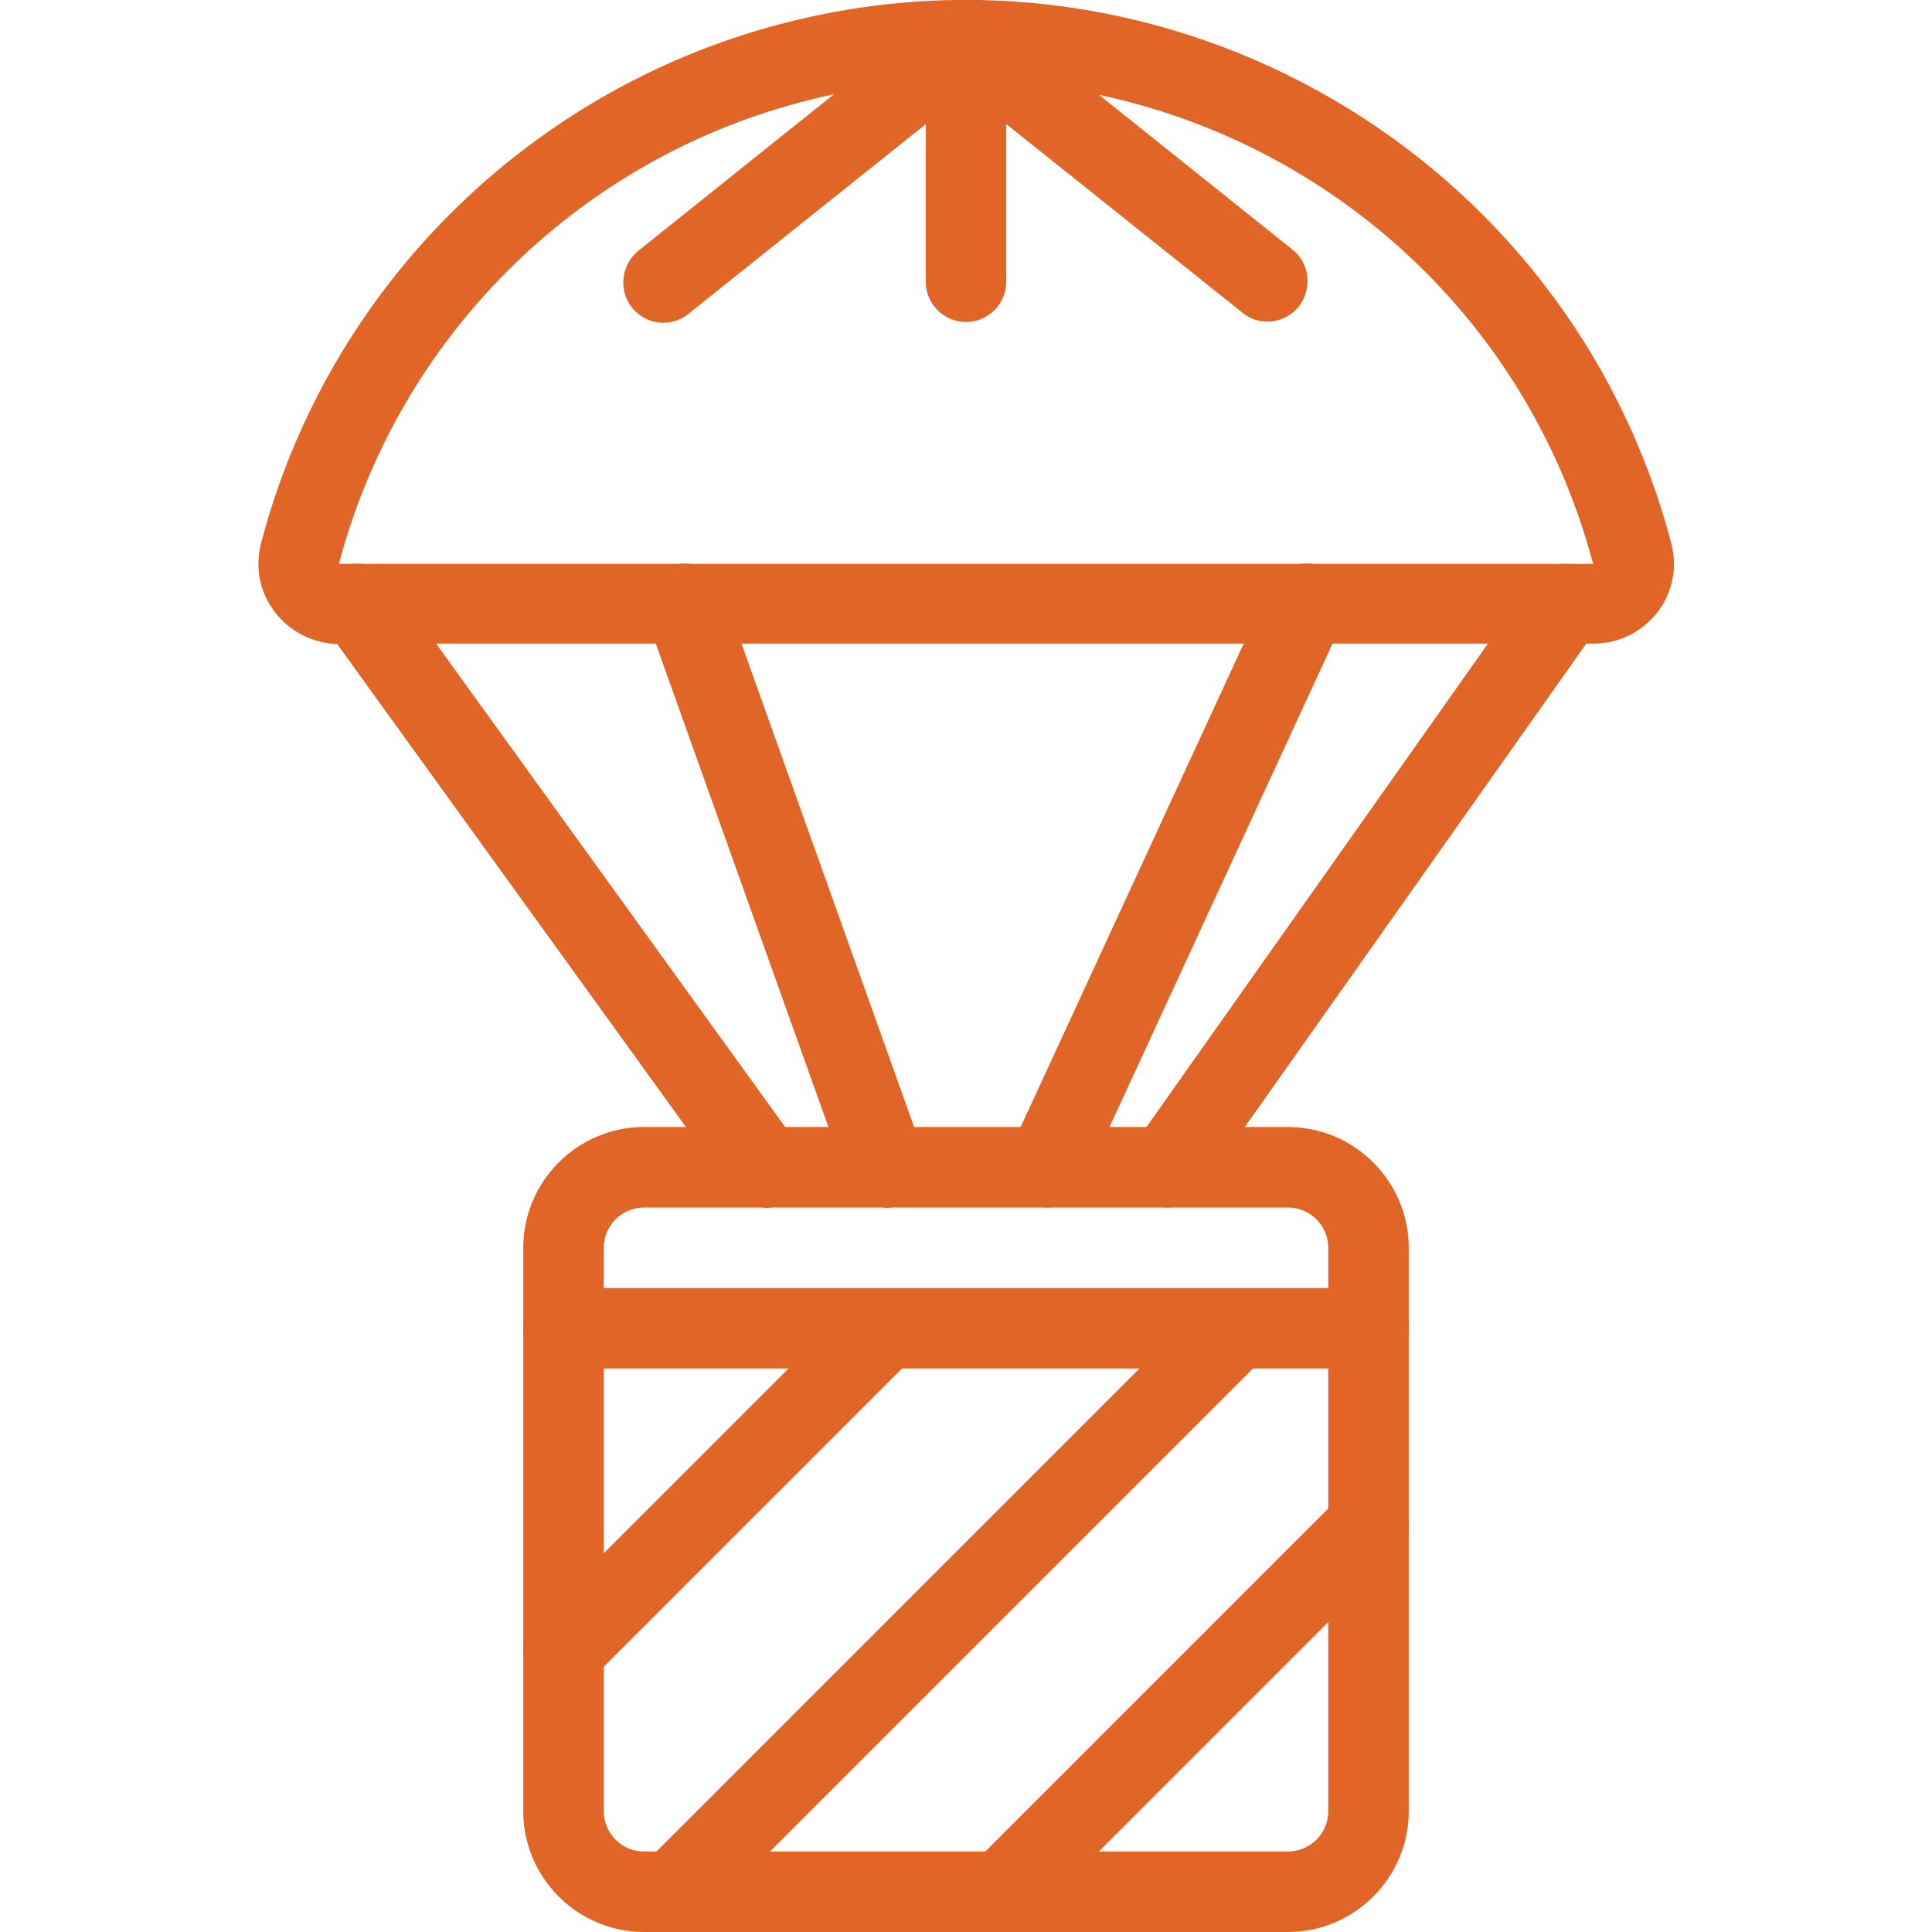 <?xml version="1.0" encoding="UTF-8"?>
<svg id="Layer_1" data-name="Layer 1" xmlns="http://www.w3.org/2000/svg" viewBox="0 0 48 48">
  <defs>
    <style>
      .cls-1 {
        fill: #e06526;
      }
    </style>
  </defs>
  <path class="cls-1" d="M14,42c-.26,0-.51-.1-.71-.29-.39-.39-.39-1.02,0-1.41l8-8c.39-.39,1.02-.39,1.41,0s.39,1.02,0,1.41l-8,8c-.2,.2-.45,.29-.71,.29Z"/>
  <path class="cls-1" d="M24.89,48c-.26,0-.51-.1-.71-.29-.39-.39-.39-1.02,0-1.41l9.11-9.11c.39-.39,1.02-.39,1.41,0s.39,1.02,0,1.41l-9.11,9.11c-.2,.2-.45,.29-.71,.29Z"/>
  <path class="cls-1" d="M16.72,48c-.26,0-.51-.1-.71-.29-.39-.39-.39-1.02,0-1.41l14-14c.39-.39,1.02-.39,1.41,0s.39,1.02,0,1.41l-14,14c-.2,.2-.45,.29-.71,.29Z"/>
  <path class="cls-1" d="M16.48,8.02c-.29,0-.58-.13-.78-.38-.34-.43-.27-1.06,.16-1.41L23.37,.22c.43-.35,1.06-.27,1.41,.16,.34,.43,.27,1.06-.16,1.41l-7.52,6.01c-.18,.15-.41,.22-.62,.22Z"/>
  <path class="cls-1" d="M31.49,7.99c-.22,0-.44-.07-.62-.22L23.37,1.78c-.43-.34-.5-.97-.16-1.41,.35-.43,.97-.5,1.41-.16l7.49,5.99c.43,.34,.5,.97,.16,1.41-.2,.25-.49,.38-.78,.38Z"/>
  <path class="cls-1" d="M24,8c-.55,0-1-.45-1-1V1C23,.45,23.45,0,24,0s1,.45,1,1V7c0,.55-.45,1-1,1Z"/>
  <path class="cls-1" d="M32,48H16c-1.65,0-3-1.35-3-3v-14c0-1.65,1.35-3,3-3H32c1.65,0,3,1.35,3,3v14c0,1.65-1.35,3-3,3ZM16,30c-.55,0-1,.45-1,1v14c0,.55,.45,1,1,1H32c.55,0,1-.45,1-1v-14c0-.55-.45-1-1-1H16Z"/>
  <path class="cls-1" d="M34,34H14c-.55,0-1-.45-1-1s.45-1,1-1h20c.55,0,1,.45,1,1s-.45,1-1,1Z"/>
  <path class="cls-1" d="M8.42,16c-.17,0-.34-.02-.51-.07-.52-.14-.95-.47-1.22-.93s-.34-1-.2-1.52C8.14,7.2,13.08,2.26,19.38,.6c9.65-2.55,19.59,3.23,22.14,12.89,.04,.17,.07,.34,.07,.51,0,.53-.21,1.04-.59,1.41-.38,.38-.88,.58-1.41,.58H8.42ZM24,2c-1.36,0-2.74,.17-4.11,.54-5.6,1.48-9.99,5.87-11.47,11.47h31.16s0,0,0,0h0c-1.91-7.22-8.45-12-15.59-12Z"/>
  <path class="cls-1" d="M22,30c-.41,0-.8-.25-.94-.66l-5-14c-.19-.52,.08-1.09,.61-1.28,.52-.19,1.09,.09,1.28,.61l5,14c.19,.52-.08,1.09-.61,1.28-.11,.04-.22,.06-.34,.06Z"/>
  <path class="cls-1" d="M26,30c-.14,0-.28-.03-.42-.09-.5-.23-.72-.83-.49-1.33l6.46-14c.23-.5,.82-.72,1.33-.49,.5,.23,.72,.83,.49,1.33l-6.46,14c-.17,.37-.53,.58-.91,.58Z"/>
  <path class="cls-1" d="M19,30c-.31,0-.62-.14-.81-.41L8.08,15.59c-.32-.45-.22-1.07,.22-1.4,.45-.32,1.07-.22,1.4,.23l10.11,14c.32,.45,.22,1.07-.22,1.4-.18,.13-.38,.19-.58,.19Z"/>
  <path class="cls-1" d="M29,30c-.2,0-.4-.06-.58-.18-.45-.32-.56-.94-.24-1.39l9.89-14c.32-.45,.94-.56,1.39-.24,.45,.32,.56,.94,.24,1.39l-9.89,14c-.19,.28-.5,.42-.82,.42Z"/>
</svg>